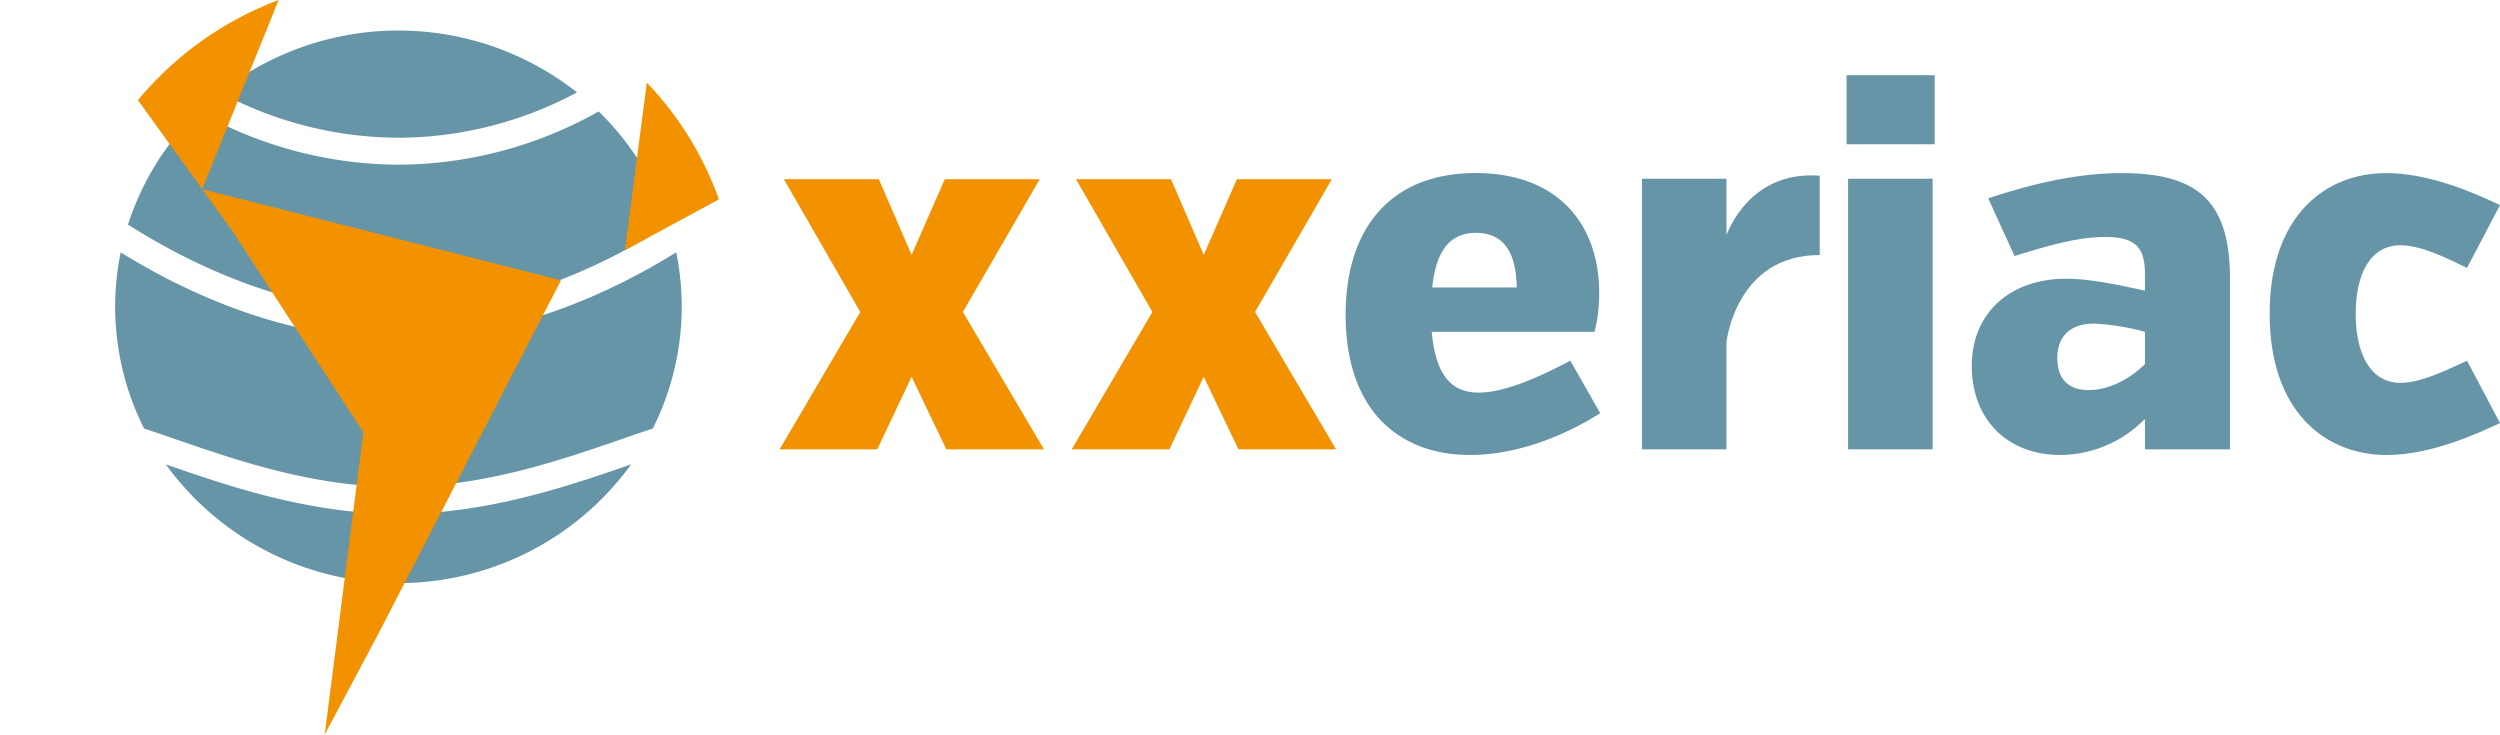 <svg xmlns:inkscape="http://www.inkscape.org/namespaces/inkscape" xmlns:sodipodi="http://sodipodi.sourceforge.net/DTD/sodipodi-0.dtd" xmlns="http://www.w3.org/2000/svg" xmlns:svg="http://www.w3.org/2000/svg" id="Grupo_18" data-name="Grupo 18" width="361.925" height="106.347" viewBox="0 0 361.925 106.347" sodipodi:docname="logomarca-completa.svg" inkscape:version="1.3.1 (9b9bdc1480, 2023-11-25, custom)"><defs id="defs1"></defs><g id="Grupo_16" data-name="Grupo 16" transform="translate(-7.325,4.418)"><path id="Caminho_1" data-name="Caminho 1" d="M 104.16,28.1 A 39.823,39.823 0 0 0 93.992,11.713 59.444,59.444 0 0 1 65.008,19.426 59.464,59.464 0 0 1 36.025,11.713 39.808,39.808 0 0 0 25.855,28.098 c 8.973,5.694 23.245,12.7 39.153,12.7 15.908,0 30.177,-7.004 39.152,-12.698 z" fill="#6595a7"></path><path id="Caminho_2" data-name="Caminho 2" d="m 90.862,8.96 a 41.788,41.788 0 0 0 -51.709,0 55.034,55.034 0 0 0 25.855,6.562 55.026,55.026 0 0 0 25.854,-6.562 z" fill="#6595a7"></path><path id="Caminho_3" data-name="Caminho 3" d="m 105.219,32.116 v 0 C 95.81,37.95 81.381,44.704 65.009,44.704 48.637,44.704 34.211,37.952 24.8,32.118 a 39.145,39.145 0 0 0 3.387,25.5 c 1.4,0.462 2.907,0.979 4.515,1.535 8.925,3.085 20.033,6.926 32.307,6.926 12.274,0 23.382,-3.841 32.307,-6.926 1.608,-0.556 3.108,-1.074 4.515,-1.535 l 0.037,-0.074 a 39.209,39.209 0 0 0 3.353,-25.431 z" fill="#6595a7"></path><path id="Caminho_4" data-name="Caminho 4" d="m 98.593,62.846 c -8.716,3.015 -20.652,7.142 -33.584,7.142 -12.932,0 -24.867,-4.127 -33.584,-7.142 l -0.091,-0.032 a 41.6,41.6 0 0 0 67.361,0 l -0.1,0.034 z" fill="#6595a7"></path></g><g id="Grupo_17" data-name="Grupo 17" transform="translate(100.868,10.884)"><path id="Caminho_5" data-name="Caminho 5" d="m 26.359,15.062 4.747,10.95 4.8,-10.95 H 49.647 L 38.53,34.278 50.261,54.164 H 36.134 l -5.028,-10.5 -4.972,10.5 H 12 L 23.675,34.278 12.614,15.062 h 13.741 z" fill="#f39200"></path><path id="Caminho_7" data-name="Caminho 7" d="m 887.5,139.43 4.749,10.95 4.8,-10.95 h 13.741 l -11.117,19.216 11.731,19.886 h -14.13 l -5.028,-10.5 -4.972,10.5 H 873.14 l 11.675,-19.886 -11.061,-19.216 z" transform="translate(-818.85,-124.368)" fill="#f39200"></path><path id="Caminho_8" data-name="Caminho 8" d="m 1098.661,157.638 c 0.523,5.819 2.536,8.8 6.789,8.8 3.655,0 8.5,-2.09 13.279,-4.624 l 4.327,7.609 c -2.611,1.641 -10.146,6.042 -18.875,6.042 -10.071,0 -17.98,-6.268 -17.98,-20.293 0,-12.907 6.863,-20.516 18.8,-20.516 11.937,0 17.906,7.386 17.906,17.383 a 22.077,22.077 0 0 1 -0.672,5.6 h -23.576 z m 0.074,-6.416 h 12.235 c -0.074,-5.147 -1.939,-7.909 -5.894,-7.909 -3.955,0 -5.818,2.834 -6.341,7.909 z" transform="translate(-992.261,-120.485)" fill="#6595a7"></path><path id="Caminho_9" data-name="Caminho 9" d="m 1328.965,145.044 c 0.9,-2.239 4.4,-9.251 13.5,-8.581 v 11.489 c -12.161,0 -13.5,12.608 -13.5,12.608 v 15.518 h -12.235 v -39.166 h 12.235 z" transform="translate(-1179.892,-121.917)" fill="#6595a7"></path><path id="Caminho_10" data-name="Caminho 10" d="m 1475.9,58.49 h 12.758 v 10 H 1475.9 Z m 0.223,54.163 V 73.485 h 12.235 v 39.168 z" transform="translate(-1309.442,-58.49)" fill="#6595a7"></path><path id="Caminho_11" data-name="Caminho 11" d="m 1598.378,170.256 a 17.3,17.3 0 0 1 -12.235,5.222 c -7.758,0 -12.833,-5.222 -12.833,-12.907 0,-7.685 5.6,-12.608 13.654,-12.608 4.1,0 9.1,1.267 11.415,1.716 v -2.388 c 0,-3.954 -1.418,-5.371 -5.819,-5.371 -3.357,0 -7.163,0.9 -13.056,2.76 l -3.806,-8.355 c 7.609,-2.536 13.8,-3.655 19.324,-3.655 11.117,0 15.667,4.178 15.667,15.295 v 24.694 h -12.31 v -4.4 z m 0,-7.909 v -4.7 a 34.876,34.876 0 0 0 -7.312,-1.193 c -3.432,0 -5.372,1.79 -5.372,5 0,3.21 1.79,4.626 4.552,4.626 2.462,0 5.37,-1.118 8.132,-3.731 z" transform="translate(-1388.725,-120.494)" fill="#6595a7"></path><path id="Caminho_12" data-name="Caminho 12" d="m 1833.614,148.38 c -2.611,-1.267 -6.565,-3.283 -9.625,-3.283 -4.252,0 -6.491,3.954 -6.491,9.922 0,5.968 2.239,10 6.491,10 3.059,0 7.012,-2.014 9.625,-3.208 l 4.775,9.027 c -3.506,1.641 -10.071,4.624 -16.413,4.624 -8.878,0 -16.936,-6.268 -16.936,-20.442 0,-14.174 8.058,-20.368 16.86,-20.368 6.416,0 12.982,2.985 16.488,4.626 l -4.775,9.1 z" transform="translate(-1577.332,-120.477)" fill="#6595a7"></path></g><path id="Caminho_13" data-name="Caminho 13" d="M 104.072,28.864 A 47.35,47.35 0 0 0 93.64,11.964 l -3.167,24.26 13.6,-7.358 z" fill="#f39200"></path><path id="Caminho_14" data-name="Caminho 14" d="M 29.266,27.385 40.34,0 A 48.885,48.885 0 0 0 19.967,14.5 l 13.61,18.855 v 0 L 52.607,62.588 48.945,91.21 47.008,106.347 54.69,91.912 81.211,40.584 Z" fill="#f39200"></path><path id="Caminho_15" data-name="Caminho 15" d="M 0,67.231 H 0.007 Z" fill="#6595a7"></path></svg>